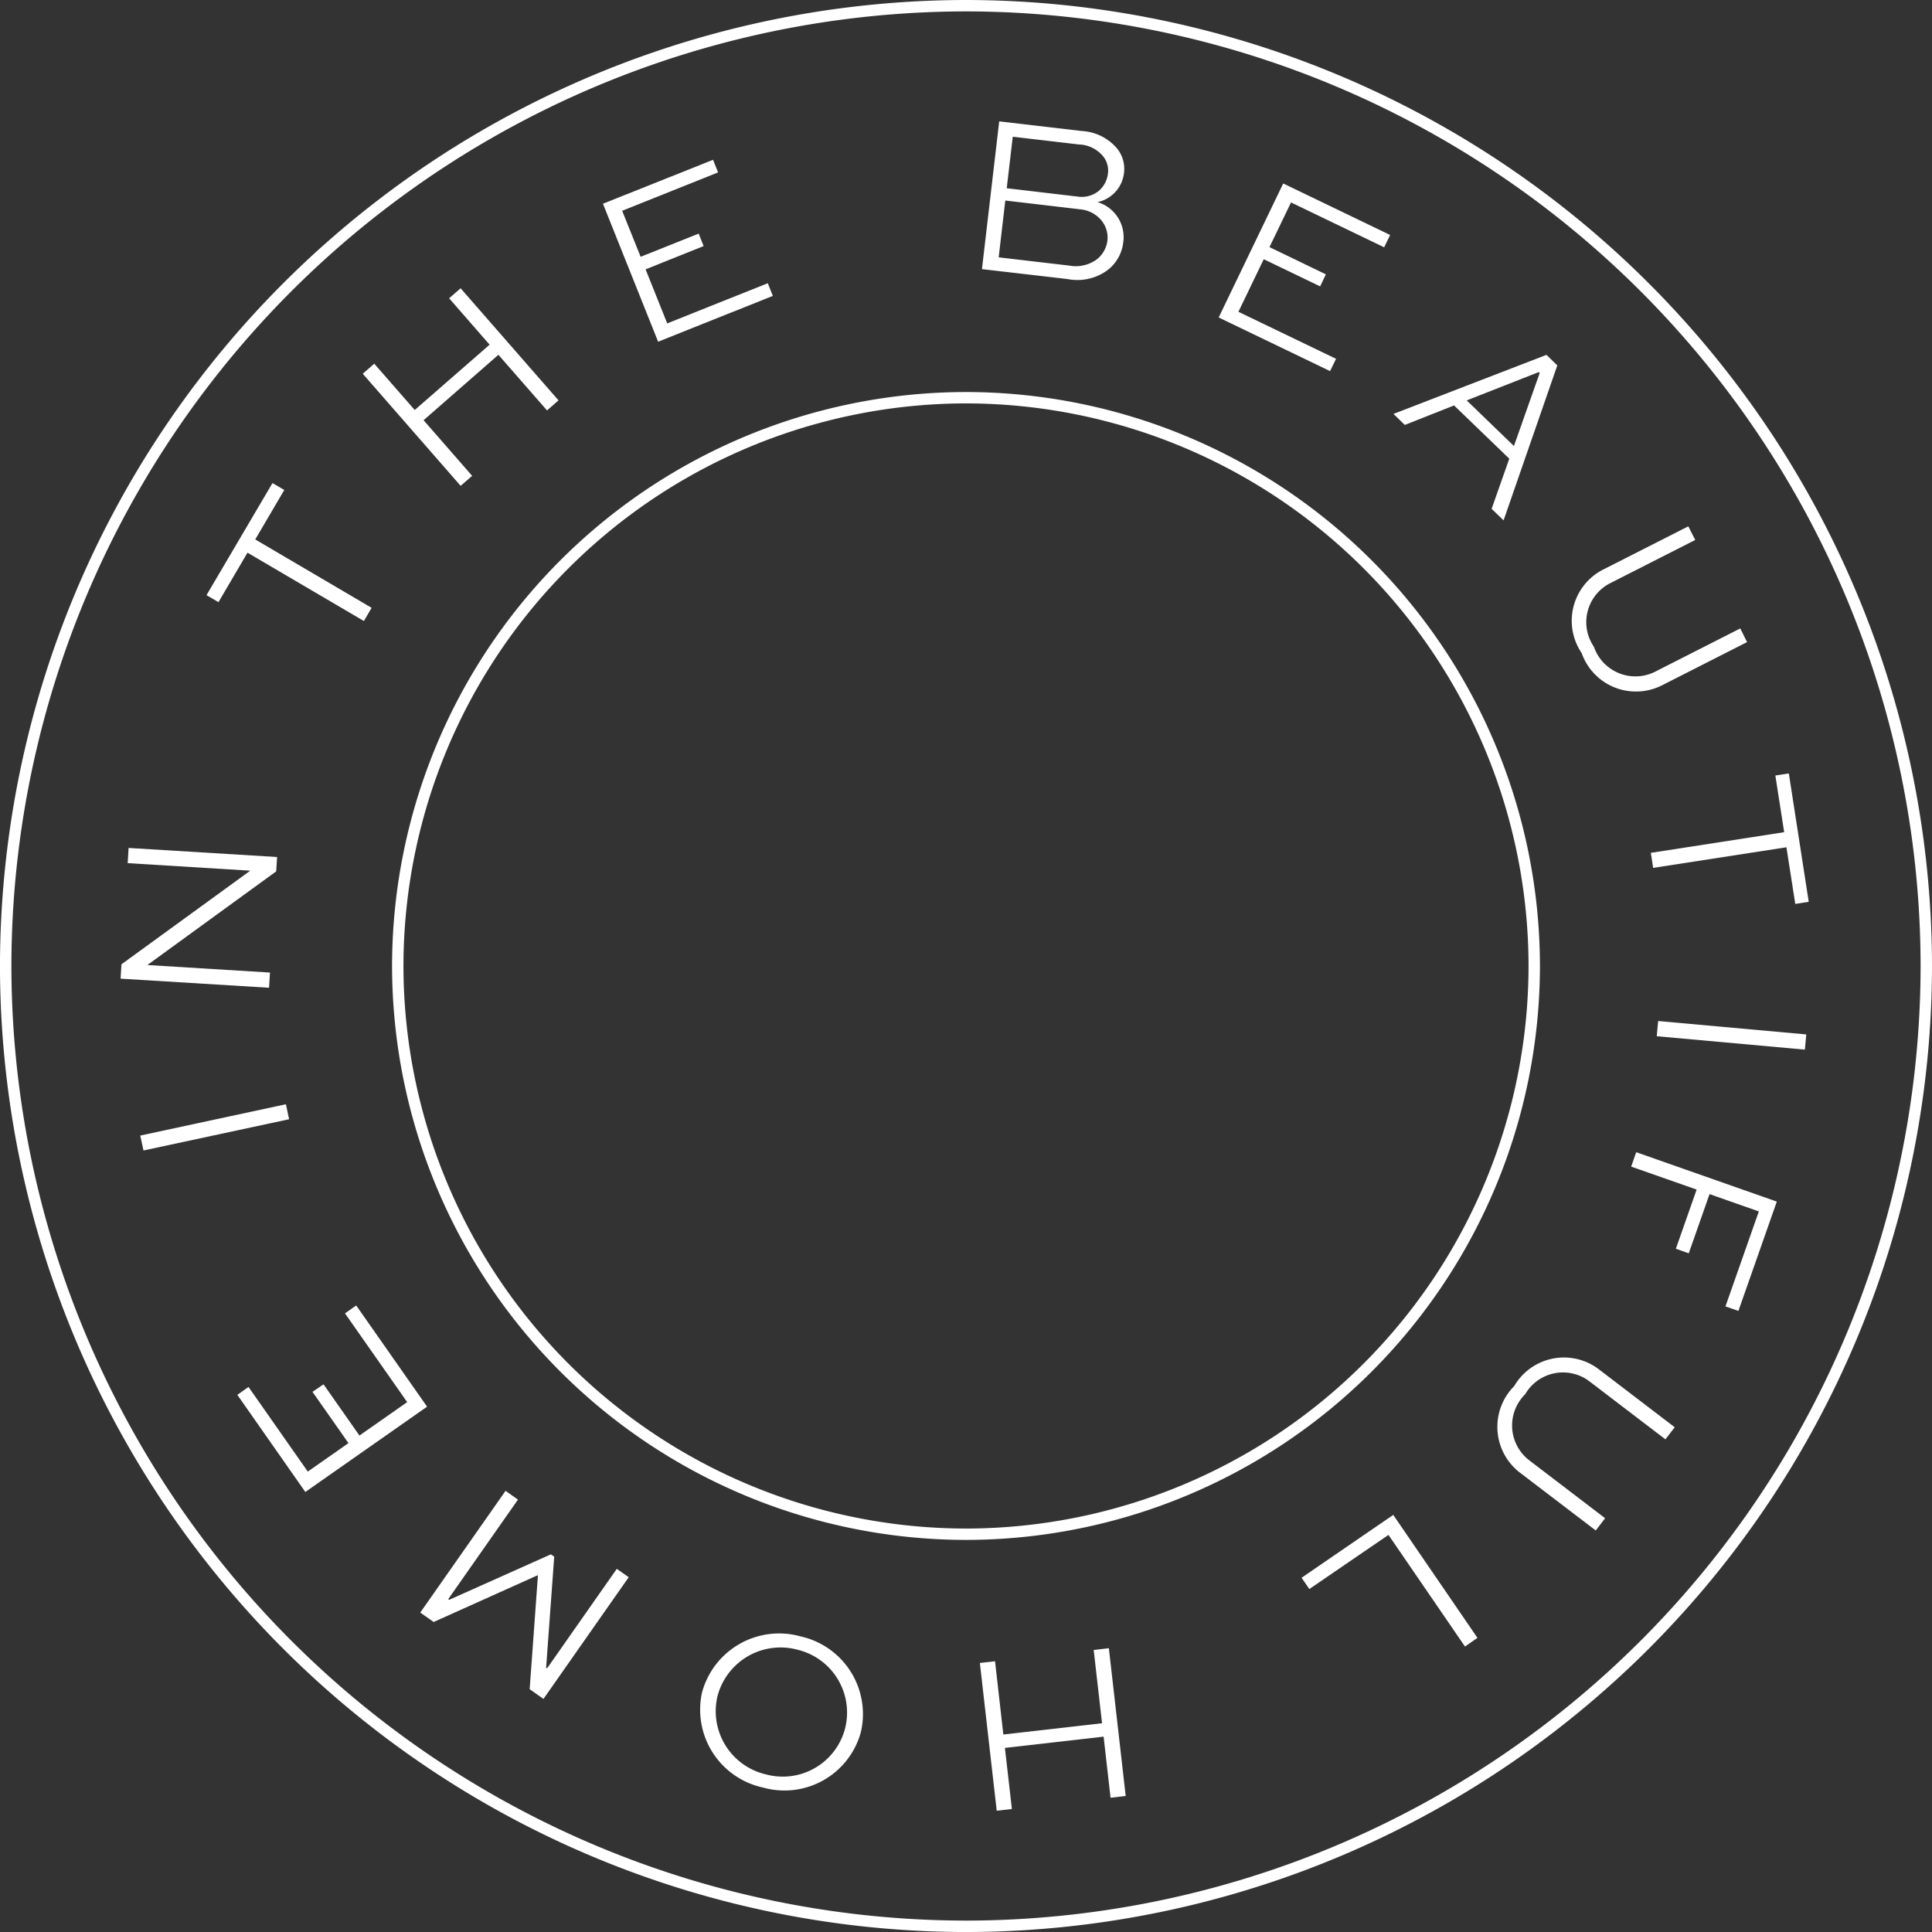 <?xml version="1.0" encoding="UTF-8"?> <svg xmlns="http://www.w3.org/2000/svg" width="73.223" height="73.224" viewBox="0 0 73.223 73.224"><rect x="0" y="0" width="73.223" height="73.224" fill="#333333" stroke="none"/><g id="Group_205" data-name="Group 205" transform="translate(861.678 -454.241)"><g id="Group_202" data-name="Group 202" transform="translate(-861.678 454.241)"><path id="Path_496" data-name="Path 496" d="M-825.067,527.465a36.654,36.654,0,0,1-36.612-36.612,36.654,36.654,0,0,1,36.612-36.612,36.654,36.654,0,0,1,36.612,36.612A36.654,36.654,0,0,1-825.067,527.465Zm0-72.792a36.221,36.221,0,0,0-36.179,36.18,36.221,36.221,0,0,0,36.179,36.179,36.221,36.221,0,0,0,36.18-36.179A36.222,36.222,0,0,0-825.067,454.673Z" transform="translate(861.678 -454.241)" fill="#fff"></path></g><g id="Group_203" data-name="Group 203" transform="translate(-846.819 469.099)"><path id="Path_497" data-name="Path 497" d="M-823.008,514.663a21.777,21.777,0,0,1-21.752-21.751,21.777,21.777,0,0,1,21.752-21.754,21.778,21.778,0,0,1,21.753,21.754A21.777,21.777,0,0,1-823.008,514.663Zm0-43.074a21.346,21.346,0,0,0-21.32,21.323,21.344,21.344,0,0,0,21.32,21.32,21.345,21.345,0,0,0,21.321-21.32A21.346,21.346,0,0,0-823.008,471.589Z" transform="translate(844.76 -471.158)" fill="#fff"></path></g><g id="Group_204" data-name="Group 204" transform="translate(-857.109 458.843)"><path id="Path_498" data-name="Path 498" d="M-849.985,502.459l-5.519,1.184-.122-.565,5.52-1.187Z" transform="translate(856.373 -464.642)" fill="#fff"></path><path id="Path_499" data-name="Path 499" d="M-856.171,490.831l5.628.344-.034.544-4.872,3.542v.008l4.636.285-.035.576-5.627-.345.033-.544,4.872-3.541v-.008l-4.636-.285Z" transform="translate(856.476 -463.296)" fill="#fff"></path><path id="Path_500" data-name="Path 500" d="M-852.767,479.334l2.5-4.248.447.262-1.1,1.875,4.41,2.592-.292.5-4.412-2.59-1.1,1.875Z" transform="translate(856.025 -461.38)" fill="#fff"></path><path id="Path_501" data-name="Path 501" d="M-842.315,474.168l-3.71-4.248.436-.381,1.534,1.755,2.838-2.475-1.534-1.759.435-.379,3.711,4.248-.436.381-1.842-2.108-2.836,2.479,1.84,2.108Z" transform="translate(855.204 -460.357)" fill="#fff"></path><path id="Path_502" data-name="Path 502" d="M-831.844,464.407l-2.2.882.82,2.049,3.811-1.523.192.48-4.348,1.737-2.091-5.23,4.172-1.664.192.477-3.636,1.455.7,1.743,2.2-.878Z" transform="translate(853.943 -459.683)" fill="#fff"></path><path id="Path_503" data-name="Path 503" d="M-819.306,465.079l.654-5.6,3.136.366a1.881,1.881,0,0,1,1.322.651,1.223,1.223,0,0,1,.273.926,1.274,1.274,0,0,1-1.007,1.117,1.386,1.386,0,0,1,.977,1.529,1.544,1.544,0,0,1-.629,1.074,1.928,1.928,0,0,1-1.488.312Zm.885-2.6-.251,2.153,2.681.314a1.351,1.351,0,0,0,1.027-.229,1.077,1.077,0,0,0,.414-.724,1.026,1.026,0,0,0-.209-.737,1.179,1.179,0,0,0-.791-.44Zm.283-2.418-.229,1.952,2.692.317a1.027,1.027,0,0,0,.77-.195,1.011,1.011,0,0,0,.374-.68.857.857,0,0,0-.192-.663,1.242,1.242,0,0,0-.912-.438Z" transform="translate(851.953 -459.481)" fill="#fff"></path><path id="Path_504" data-name="Path 504" d="M-805.245,466.059l-2.138-1.029-.96,1.992,3.7,1.782-.226.466-4.222-2.033,2.446-5.078,4.052,1.952-.227.467-3.529-1.7-.817,1.693,2.137,1.032Z" transform="translate(850.71 -459.807)" fill="#fff"></path><path id="Path_505" data-name="Path 505" d="M-801.549,471.792l5.8-2.238.41.4-2.036,5.873-.453-.438.669-1.9-2.093-2.018-1.866.739Zm2.776-.512,1.79,1.729.976-2.766-.037-.035Z" transform="translate(849.792 -460.707)" fill="#fff"></path><path id="Path_506" data-name="Path 506" d="M-787.207,481.341l-3.241,1.646a2.182,2.182,0,0,1-3.028-1.231,2.178,2.178,0,0,1,.8-3.157l3.242-1.646.263.516-3.241,1.648a1.654,1.654,0,0,0-.6,2.4,1.664,1.664,0,0,0,2.306.953l3.242-1.648Z" transform="translate(848.852 -461.607)" fill="#fff"></path><path id="Path_507" data-name="Path 507" d="M-785.212,487.617l.754,4.864-.51.081-.335-2.147-5.052.781-.086-.57,5.053-.783-.335-2.148Z" transform="translate(848.44 -462.905)" fill="#fff"></path><path id="Path_508" data-name="Path 508" d="M-790.135,498.3l5.614.508-.053.576-5.614-.508Z" transform="translate(848.41 -464.205)" fill="#fff"></path><path id="Path_509" data-name="Path 509" d="M-791.1,503.961l5.328,1.872-1.455,4.143-.491-.171,1.265-3.6-1.868-.656-.788,2.243-.489-.172.788-2.243-2.481-.87Z" transform="translate(848.544 -464.894)" fill="#fff"></path><path id="Path_510" data-name="Path 510" d="M-793.336,519.372l-2.891-2.205a2.188,2.188,0,0,1-.2-3.266,2.181,2.181,0,0,1,3.193-.649l2.891,2.208-.352.458-2.891-2.206a1.657,1.657,0,0,0-2.427.5,1.663,1.663,0,0,0,.141,2.489l2.891,2.207Z" transform="translate(849.246 -465.969)" fill="#fff"></path><path id="Path_511" data-name="Path 511" d="M-799.32,524.6l-2.9-4.231-3,2.052-.293-.428,3.474-2.382,3.191,4.66Z" transform="translate(850.274 -466.798)" fill="#fff"></path><path id="Path_512" data-name="Path 512" d="M-814.507,525.363l.638,5.6-.574.068-.263-2.316-3.741.427.265,2.315-.575.066-.639-5.6.575-.066.315,2.777,3.741-.427-.317-2.777Z" transform="translate(851.964 -467.498)" fill="#fff"></path><path id="Path_513" data-name="Path 513" d="M-829.084,530.568a3.019,3.019,0,0,1-2.313-3.6,3.026,3.026,0,0,1,3.737-2.128,3.014,3.014,0,0,1,2.284,3.626A3,3,0,0,1-829.084,530.568Zm1.3-5.225a2.469,2.469,0,0,0-3.028,1.771,2.459,2.459,0,0,0,1.852,2.959,2.44,2.44,0,0,0,2.988-1.755A2.449,2.449,0,0,0-827.785,525.343Z" transform="translate(853.434 -467.422)" fill="#fff"></path><path id="Path_514" data-name="Path 514" d="M-839.841,518.906l-2.643,3.771.036.026,3.853-1.723.128.087-.307,4.21.035.024,2.643-3.771.452.317-3.231,4.612-.523-.368.313-4.31-.014-.007-3.937,1.769-.509-.356,3.233-4.614Z" transform="translate(854.903 -466.672)" fill="#fff"></path><path id="Path_515" data-name="Path 515" d="M-848.17,513.563l1.361,1.941,1.809-1.267-2.357-3.363.425-.3,2.686,3.836-4.614,3.233-2.577-3.681.423-.3,2.247,3.208,1.541-1.079-1.363-1.943Z" transform="translate(855.863 -465.699)" fill="#fff"></path></g></g></svg> 